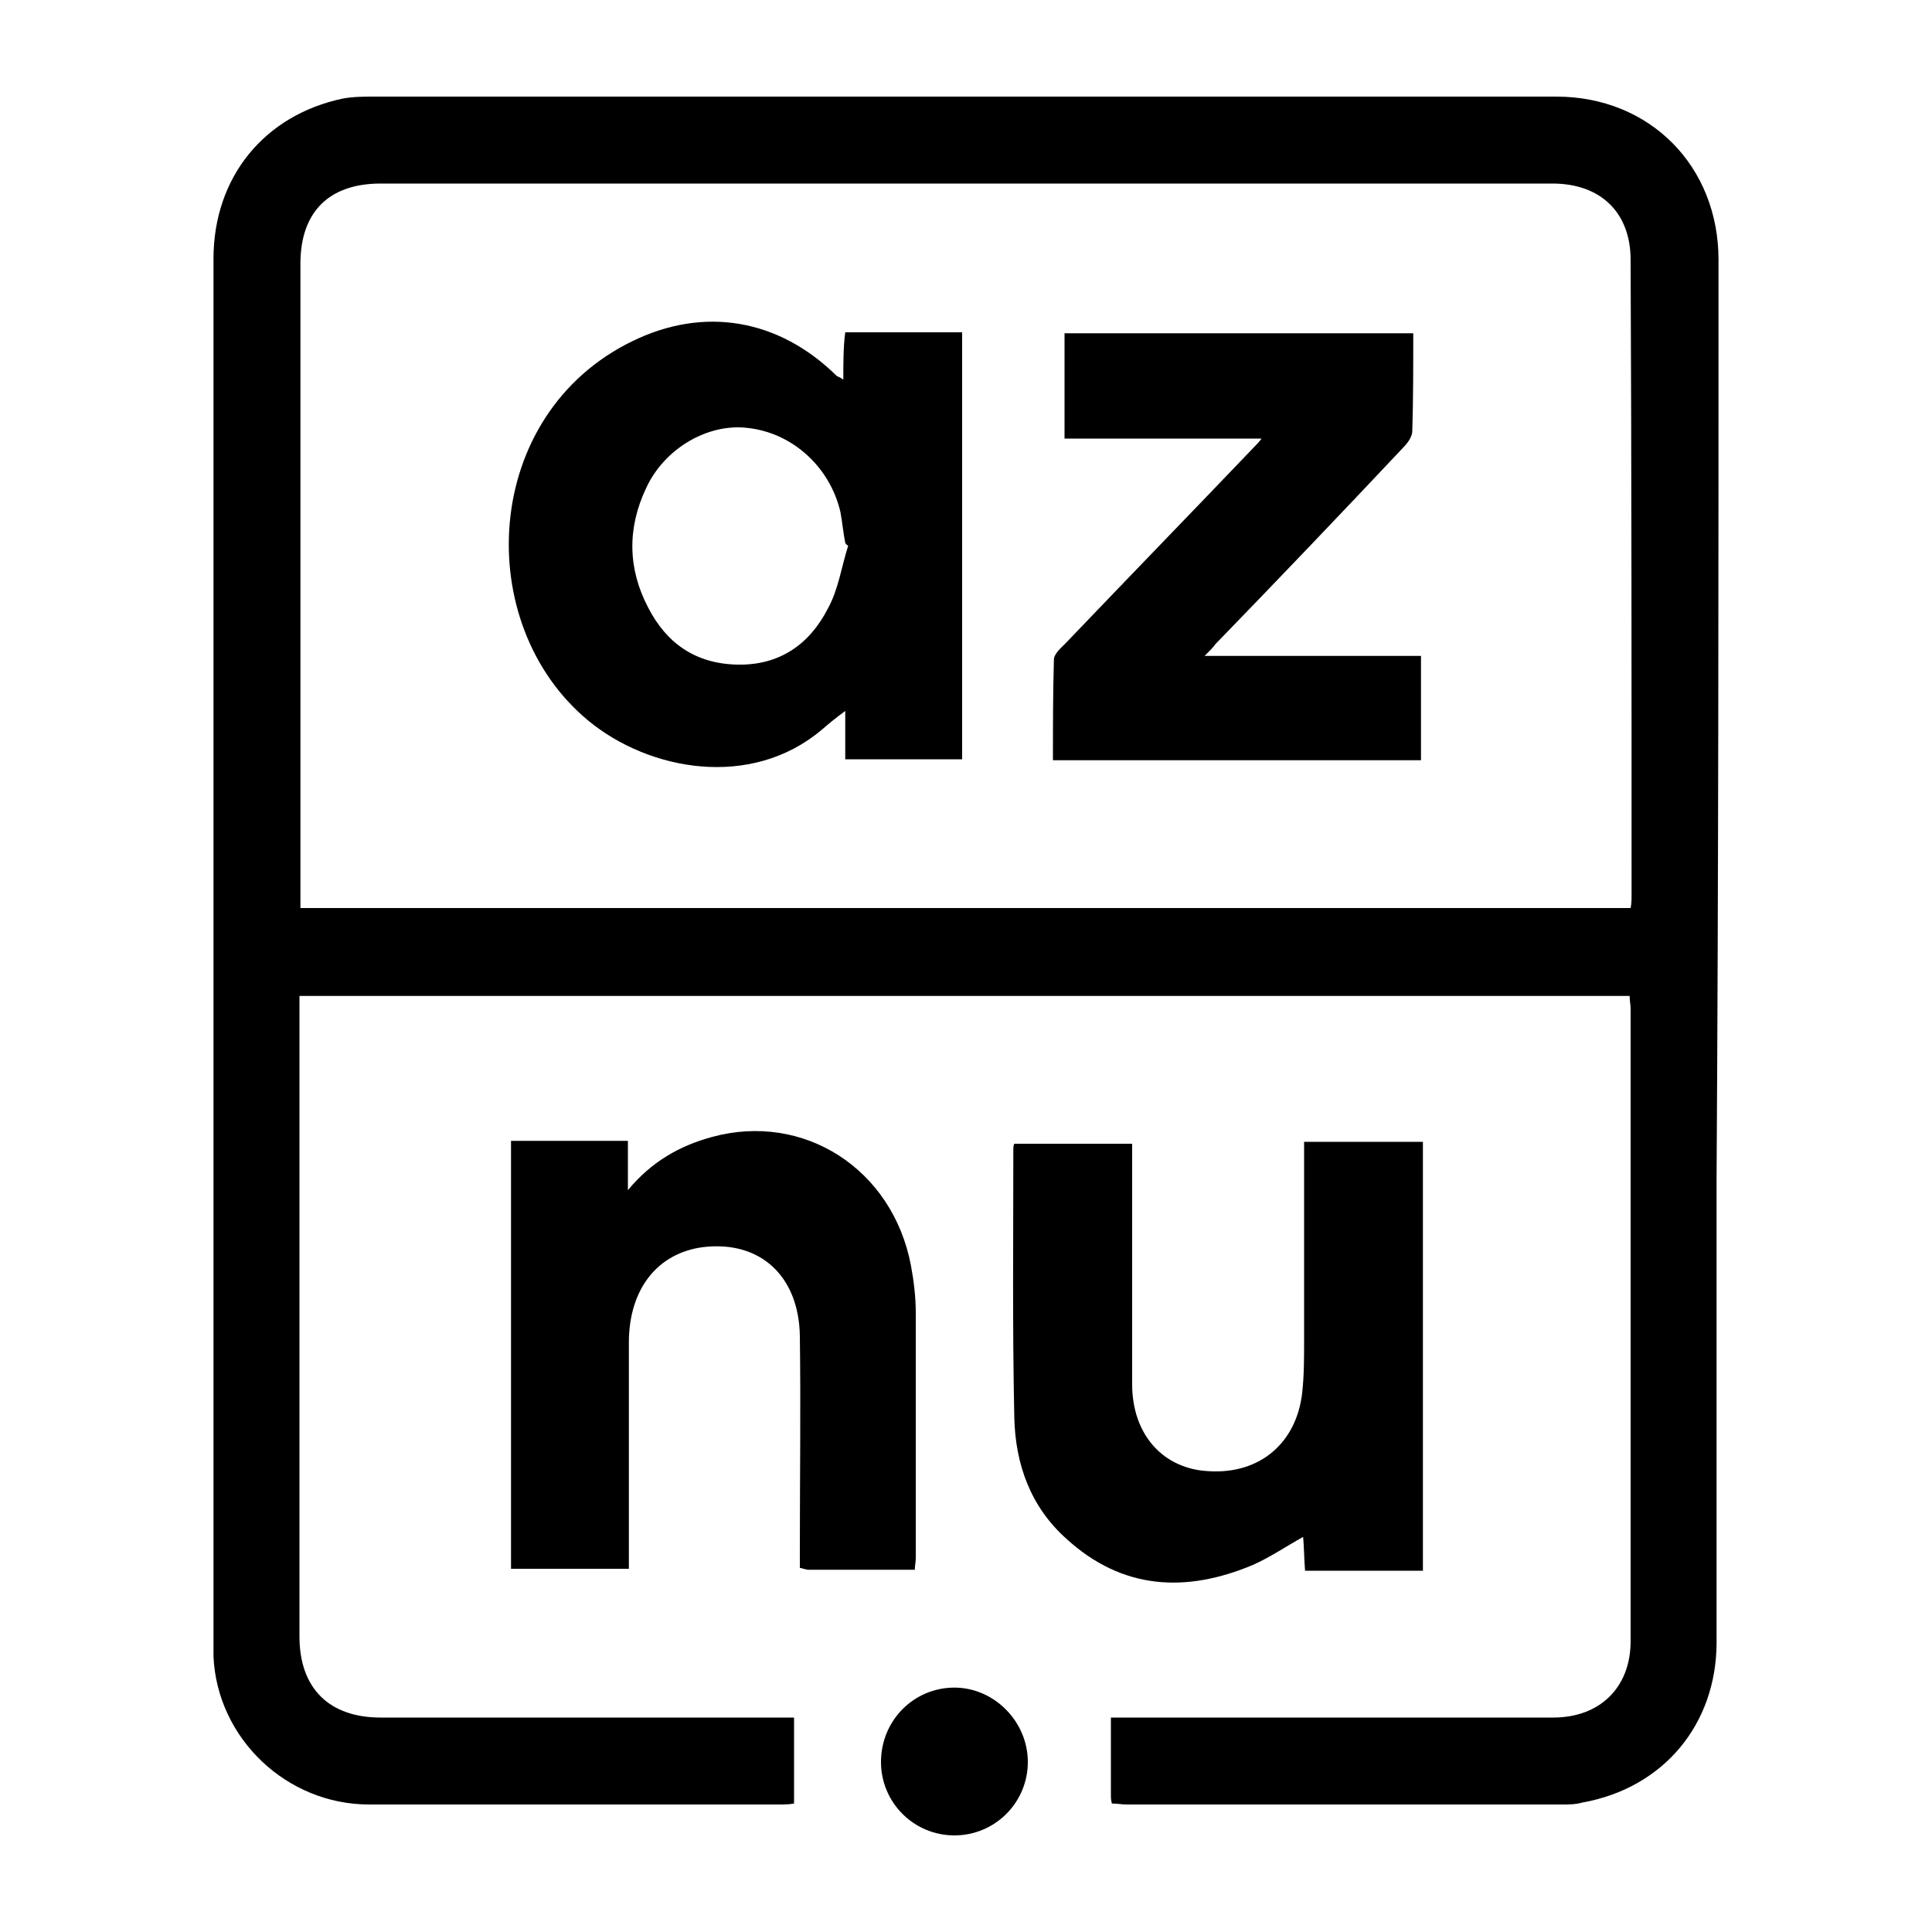 <?xml version="1.0" encoding="utf-8"?>
<!-- Generator: Adobe Illustrator 24.3.1, SVG Export Plug-In . SVG Version: 6.00 Build 0)  -->
<svg version="1.1" id="Layer_1" xmlns="http://www.w3.org/2000/svg" xmlns:xlink="http://www.w3.org/1999/xlink" x="0px" y="0px"
	 viewBox="0 0 200 200" style="enable-background:new 0 0 200 200;" xml:space="preserve">
<g>
	<path d="M177.9,26.9c0-9.7-7.1-16.9-16.8-16.9c-40.8,0-81.5,0-122.3,0c-1.1,0-2.2,0-3.3,0.2c-8.1,1.7-13.4,8.1-13.4,16.6
		c0,47.7,0,95.5,0,143.2c0,0.5,0,1,0,1.5c0.4,8.5,7.6,15.3,16.1,15.3c14.1,0,28.2,0,42.3,0c0.6,0,1.2,0,1.7-0.1c0-3,0-5.9,0-8.9
		c-0.7,0-1.4,0-2,0c-13.6,0-27.2,0-40.8,0c-5.3,0-8.4-3-8.4-8.4c0-21.5,0-43,0-64.5c0-0.6,0-1.2,0-1.8c46,0,91.8,0,137.7,0
		c0,0.5,0.1,0.9,0.1,1.3c0,21.8,0,43.7,0,65.5c0,4.8-3.2,7.9-8,7.9c-14.6,0-29.2,0-43.8,0c-0.6,0-1.3,0-2,0c0,2.9,0,5.4,0,8
		c0,0.3,0,0.5,0.1,0.9c0.6,0,1,0.1,1.5,0.1c15,0,30.1,0,45.1,0c0.7,0,1.4,0,2.1-0.2c8.4-1.5,13.9-8.1,13.9-16.6c0-16,0-32,0-48.1
		C177.9,90.3,177.9,58.6,177.9,26.9z M168.9,92.7c0,0.4,0,0.8-0.1,1.3c-46,0-91.7,0-137.7,0c0-0.7,0-1.3,0-1.8c0-21.6,0-43.2,0-64.9
		c0-5.4,3-8.3,8.3-8.3c40.4,0,80.9,0,121.3,0c5,0,8.1,3,8.1,7.9C168.9,48.8,168.9,70.7,168.9,92.7z"/>
	<path d="M129.7,162c1.8-0.8,3.4-1.9,5.2-2.9c0.1,1.1,0.1,2.3,0.2,3.5c4.2,0,8.1,0,12.2,0c0-14.8,0-29.6,0-44.4c-4.1,0-8,0-12.3,0
		c0,0.7,0,1.3,0,2c0,6.2,0,12.4,0,18.6c0,1.8,0,3.6-0.2,5.4c-0.6,5.2-4.4,8.4-9.6,8.1c-4.8-0.2-8-3.8-8-9c0-7.6,0-15.2,0-22.9
		c0-0.6,0-1.3,0-2c-4.2,0-8.2,0-12.2,0c-0.1,0.2-0.1,0.4-0.1,0.5c0,9.3-0.1,18.5,0.1,27.8c0.1,4.9,1.7,9.3,5.4,12.6
		C116.2,164.6,122.8,164.9,129.7,162z"/>
	<path d="M94.8,161.3c0-8.5,0-16.9,0-25.4c0-1.6-0.2-3.3-0.5-4.9c-1.9-10-11.1-15.9-20.6-13.3c-3.3,0.9-6.2,2.5-8.7,5.5
		c0-2,0-3.6,0-5.1c-4.1,0-8.1,0-12.1,0c0,14.8,0,29.5,0,44.3c4,0,8,0,12.2,0c0-0.7,0-1.2,0-1.8c0-7.2,0-14.4,0-21.6
		c0-5.6,3-9.3,7.7-9.9c5.9-0.7,9.9,3,10,9.2c0.1,7.4,0,14.8,0,22.2c0,0.6,0,1.2,0,1.8c0.4,0.1,0.7,0.2,0.9,0.2c3.6,0,7.2,0,11,0
		C94.7,162.1,94.8,161.7,94.8,161.3z"/>
	<path d="M98.8,174.7c-4.2,0-7.6,3.4-7.6,7.7c0,4.2,3.4,7.6,7.6,7.6c4.2,0,7.6-3.4,7.6-7.6C106.4,178.2,102.9,174.7,98.8,174.7z"/>
	<path d="M87.3,39.3c-0.4-0.3-0.6-0.3-0.7-0.4c-6-5.9-13.7-7.2-21.1-3.6c-15.7,7.6-16.7,29.3-4.6,39.3c6.3,5.2,16.8,7.1,24.1,1
		c0.7-0.6,1.4-1.2,2.5-2c0,2,0,3.5,0,5c4.1,0,8.1,0,12.1,0c0-14.8,0-29.5,0-44.2c-4.1,0-8,0-12.1,0C87.3,35.9,87.3,37.5,87.3,39.3z
		 M87.8,56.5c-0.7,2.2-1,4.5-2.1,6.5c-1.9,3.7-5,5.9-9.4,5.8c-4.3-0.1-7.3-2.2-9.2-5.9c-2.1-4-2.2-8.2-0.2-12.4
		c1.9-4.1,6.4-6.7,10.5-6.2c4.6,0.5,8.5,4,9.6,8.7c0.2,1.1,0.3,2.2,0.5,3.2C87.6,56.4,87.7,56.4,87.8,56.5z"/>
	<path d="M125.8,66.7c6.5-6.7,12.9-13.4,19.3-20.2c0.5-0.5,1.1-1.2,1.1-1.9c0.1-3.3,0.1-6.7,0.1-10.1c-12.2,0-24.2,0-36.1,0
		c0,3.7,0,7.2,0,10.9c6.8,0,13.5,0,20.4,0c-0.3,0.4-0.5,0.6-0.7,0.8c-6.5,6.8-13.1,13.6-19.6,20.4c-0.5,0.5-1.2,1.1-1.2,1.7
		c-0.1,3.4-0.1,6.9-0.1,10.4c12.8,0,25.4,0,38.1,0c0-3.6,0-7.1,0-10.8c-7.4,0-14.8,0-22.4,0C125.3,67.3,125.6,67,125.8,66.7z"/>
</g>
</svg>
